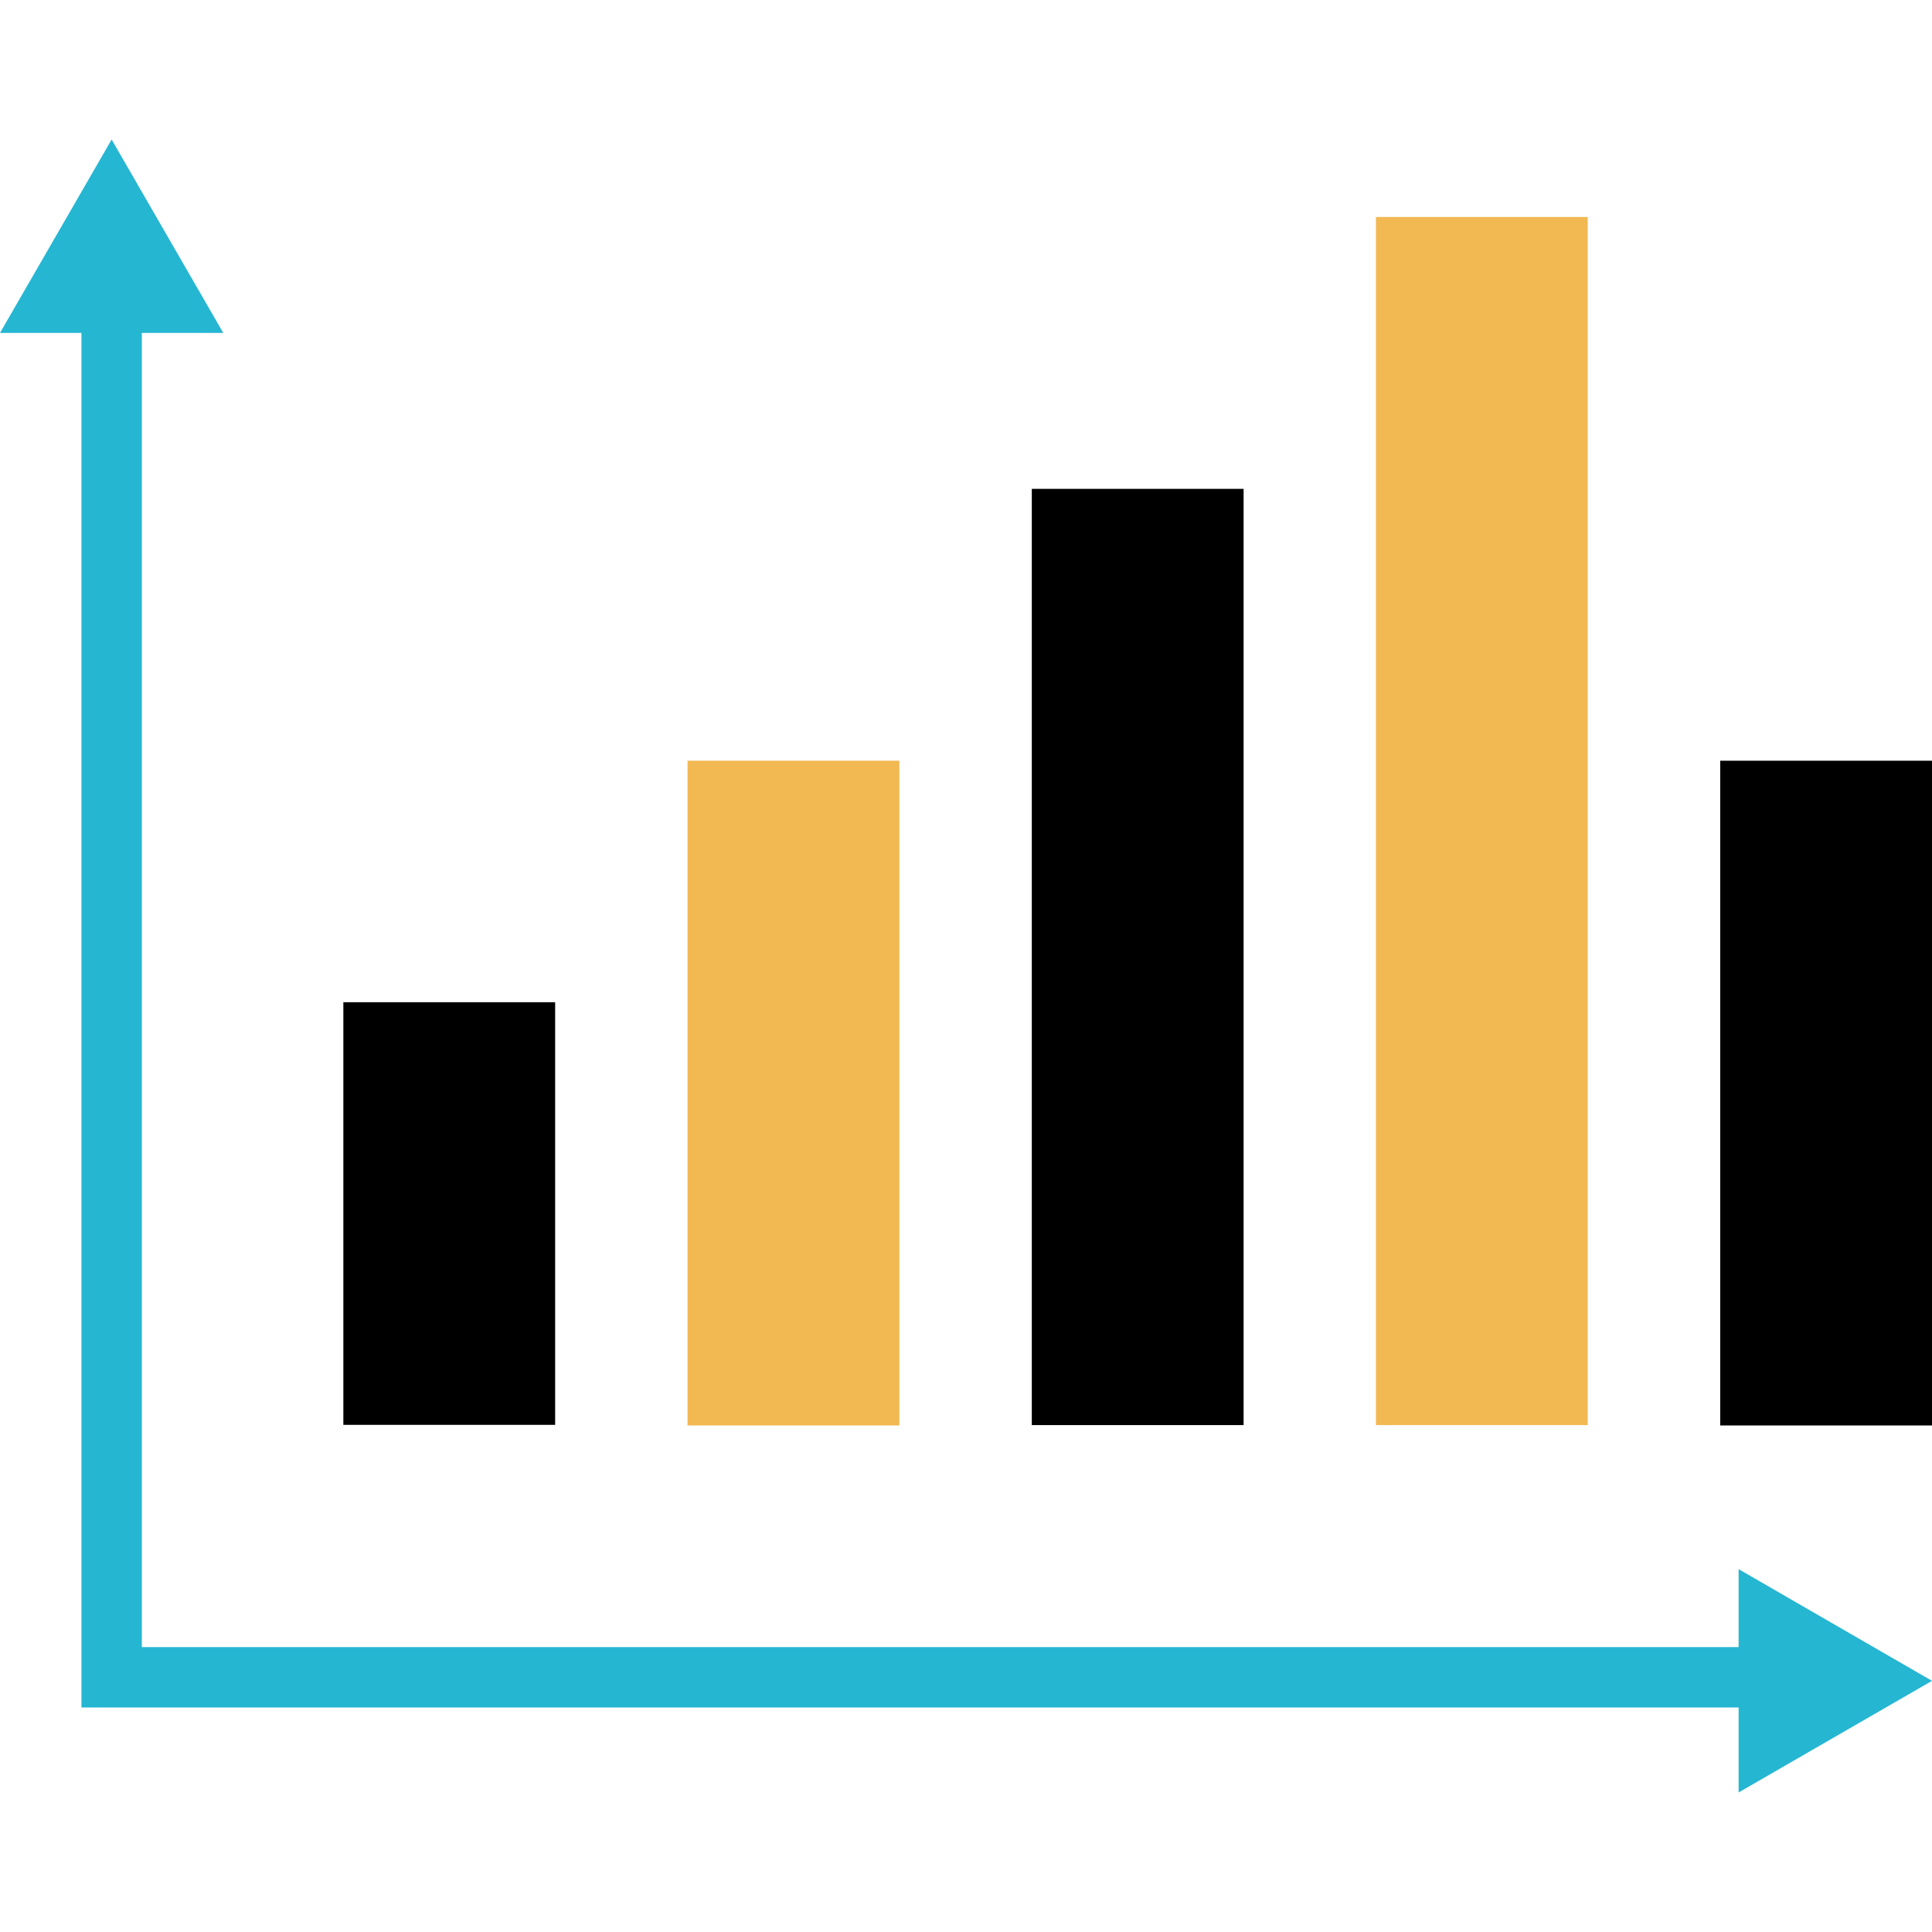 <?xml version="1.0" encoding="iso-8859-1"?>
<!-- Uploaded to: SVG Repo, www.svgrepo.com, Generator: SVG Repo Mixer Tools -->
<svg version="1.1" id="Layer_1" xmlns="http://www.w3.org/2000/svg" xmlns:xlink="http://www.w3.org/1999/xlink" 
	 viewBox="0 0 512 512" xml:space="preserve">
<rect x="90.992" y="265.6" width="56.128" height="112"/>
<rect x="182.208" y="201.6" style="fill:#F2B851;" width="56.128" height="176.16"/>
<rect x="273.44" y="129.552" width="56.128" height="248.112"/>
<rect x="364.64" y="57.504" style="fill:#F2B851;" width="56.128" height="320.16"/>
<rect x="455.872" y="201.6" width="56.128" height="176.16"/>
<polygon style="fill:#25B6D2;" points="512,445.44 460.752,415.84 460.752,436.496 37.584,436.496 37.584,88.224 59.168,88.224 
	29.584,36.976 0,88.224 21.584,88.224 21.584,452.496 460.752,452.496 460.752,475.024 "/>
</svg>